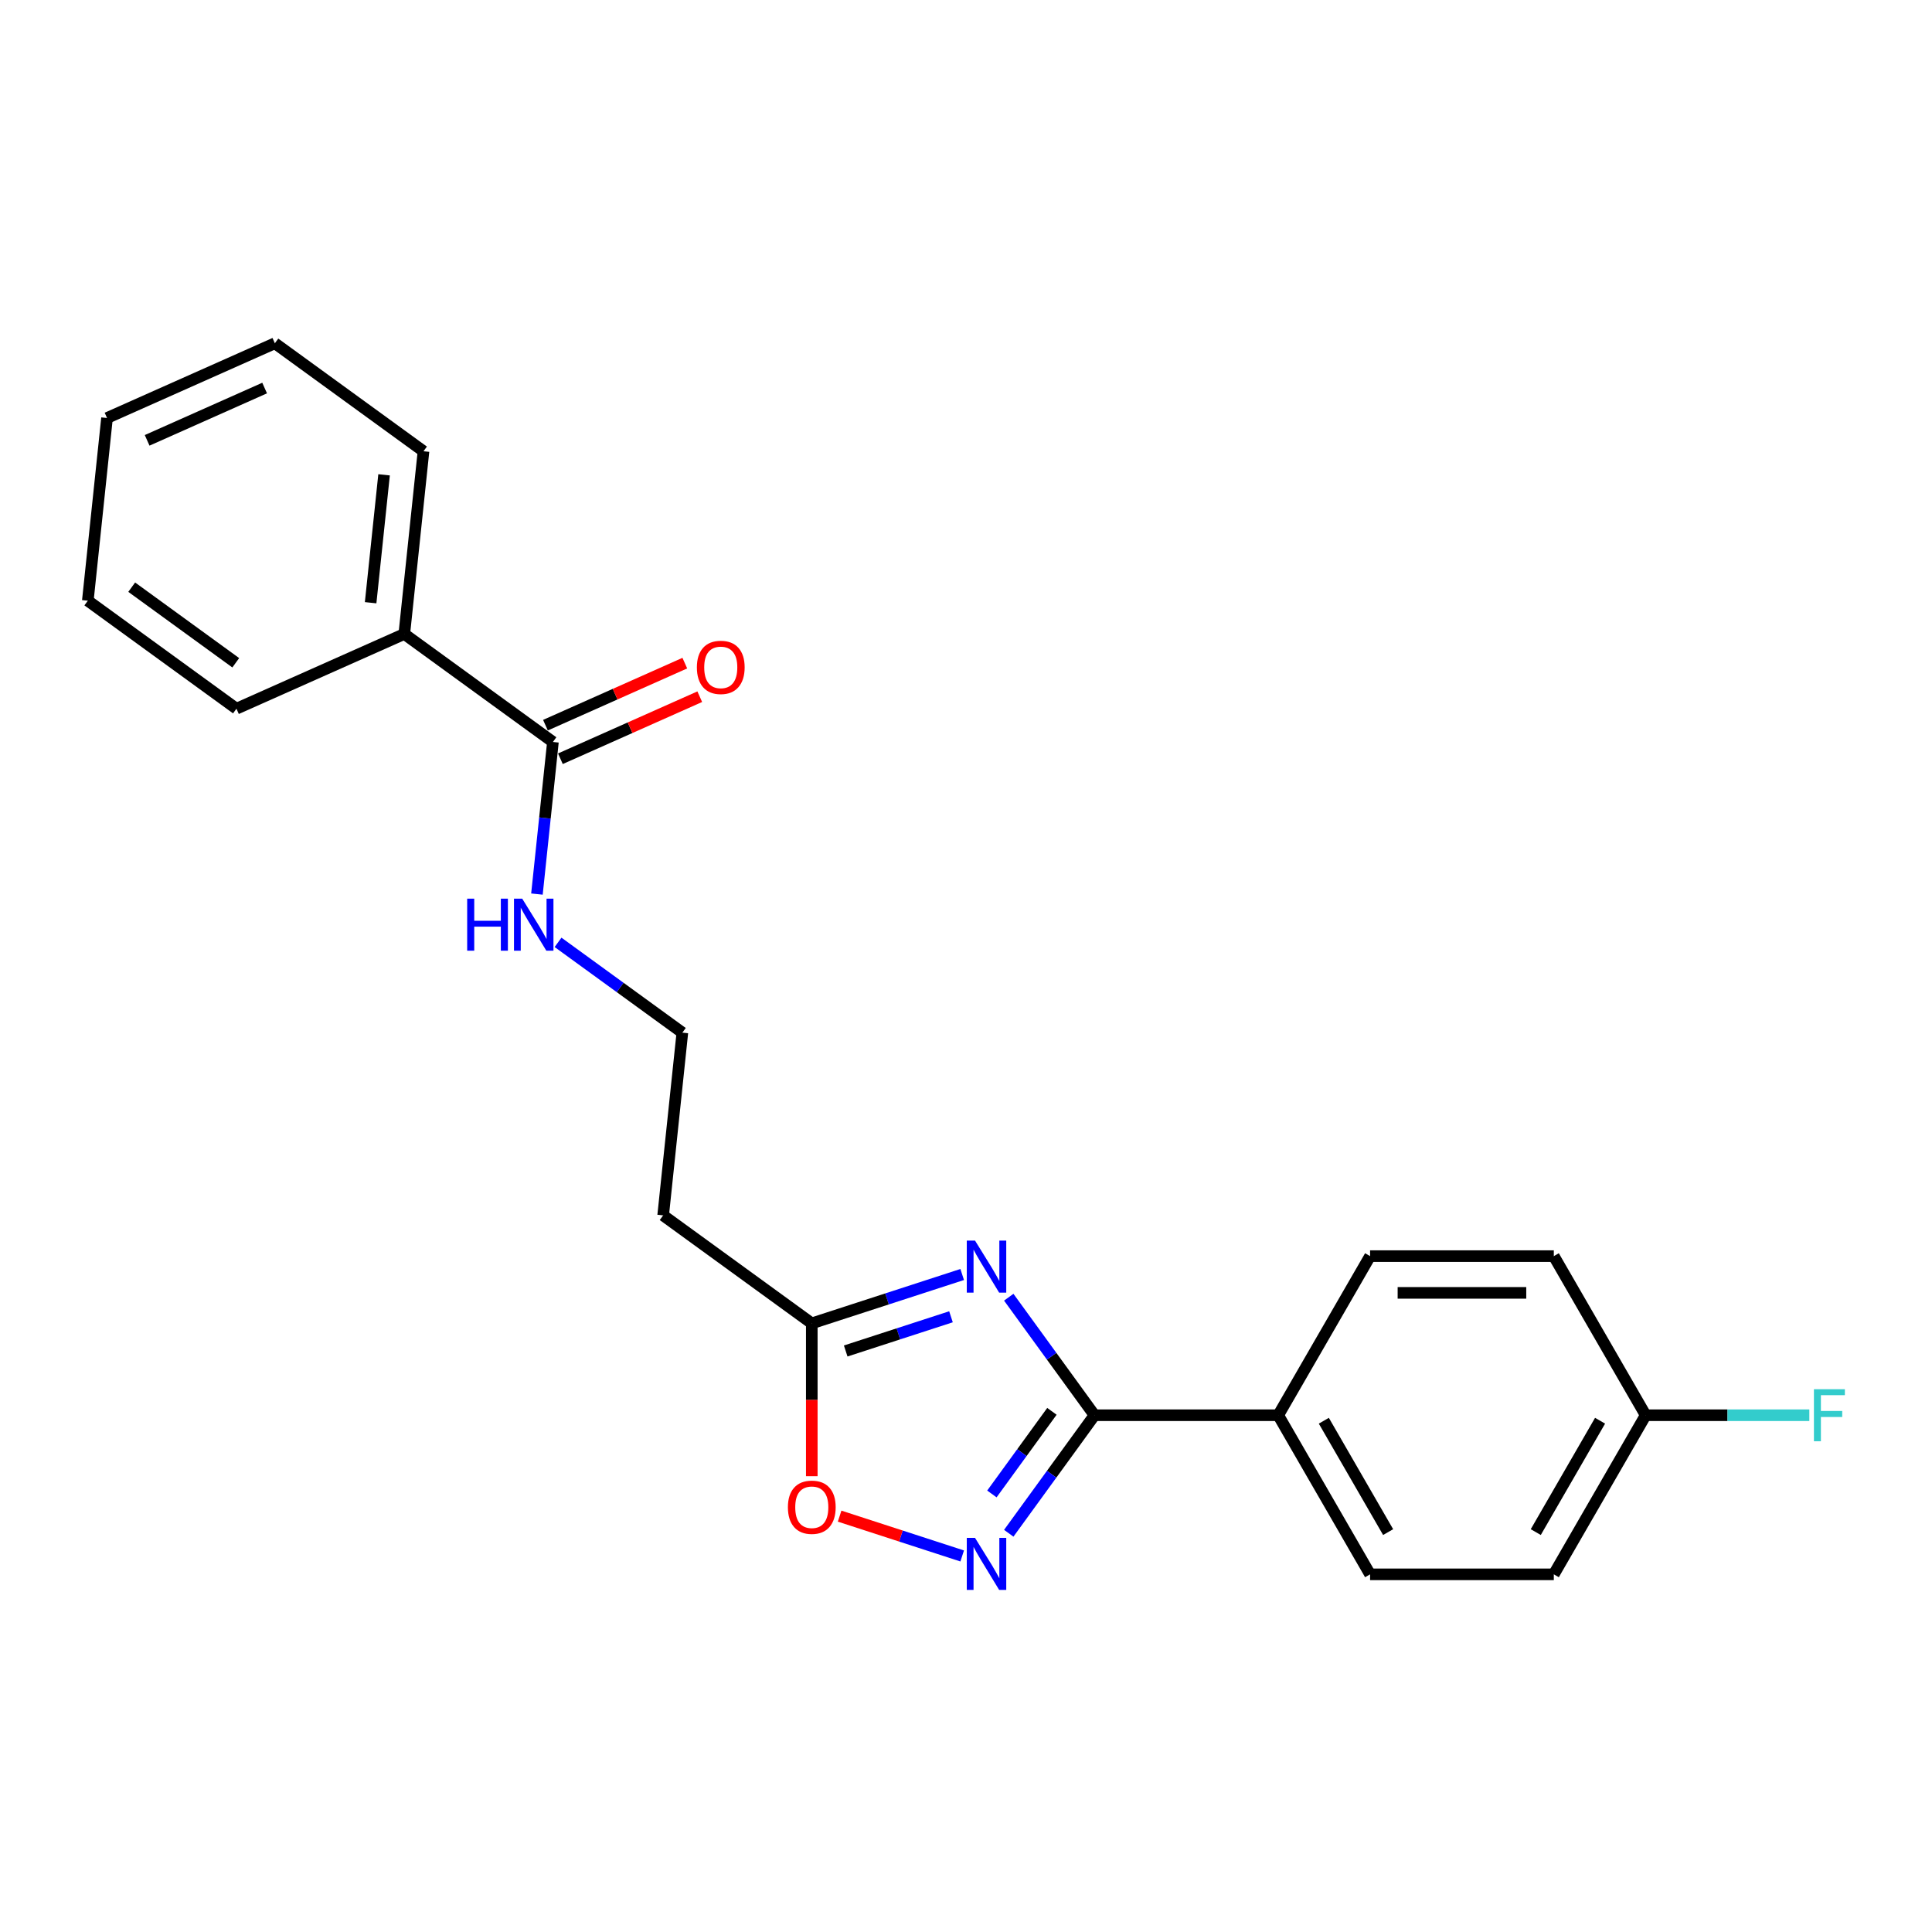 <?xml version='1.0' encoding='iso-8859-1'?>
<svg version='1.1' baseProfile='full'
              xmlns='http://www.w3.org/2000/svg'
                      xmlns:rdkit='http://www.rdkit.org/xml'
                      xmlns:xlink='http://www.w3.org/1999/xlink'
                  xml:space='preserve'
width='1000px' height='1000px' viewBox='0 0 1000 1000'>
<!-- END OF HEADER -->
<rect style='opacity:1.0;fill:#FFFFFF;stroke:none' width='1000' height='1000' x='0' y='0'> </rect>
<path class='bond-0' d='M 288.844,487.758 L 321.015,511.132' style='fill:none;fill-rule:evenodd;stroke:#0000FF;stroke-width:6px;stroke-linecap:butt;stroke-linejoin:miter;stroke-opacity:1' />
<path class='bond-0' d='M 321.015,511.132 L 353.186,534.506' style='fill:none;fill-rule:evenodd;stroke:#000000;stroke-width:6px;stroke-linecap:butt;stroke-linejoin:miter;stroke-opacity:1' />
<path class='bond-1' d='M 277.918,462.768 L 282.056,423.403' style='fill:none;fill-rule:evenodd;stroke:#0000FF;stroke-width:6px;stroke-linecap:butt;stroke-linejoin:miter;stroke-opacity:1' />
<path class='bond-1' d='M 282.056,423.403 L 286.193,384.037' style='fill:none;fill-rule:evenodd;stroke:#000000;stroke-width:6px;stroke-linecap:butt;stroke-linejoin:miter;stroke-opacity:1' />
<path class='bond-2' d='M 290.061,392.725 L 326.128,376.667' style='fill:none;fill-rule:evenodd;stroke:#000000;stroke-width:6px;stroke-linecap:butt;stroke-linejoin:miter;stroke-opacity:1' />
<path class='bond-2' d='M 326.128,376.667 L 362.195,360.609' style='fill:none;fill-rule:evenodd;stroke:#FF0000;stroke-width:6px;stroke-linecap:butt;stroke-linejoin:miter;stroke-opacity:1' />
<path class='bond-2' d='M 282.326,375.35 L 318.392,359.292' style='fill:none;fill-rule:evenodd;stroke:#000000;stroke-width:6px;stroke-linecap:butt;stroke-linejoin:miter;stroke-opacity:1' />
<path class='bond-2' d='M 318.392,359.292 L 354.459,343.234' style='fill:none;fill-rule:evenodd;stroke:#FF0000;stroke-width:6px;stroke-linecap:butt;stroke-linejoin:miter;stroke-opacity:1' />
<path class='bond-3' d='M 286.193,384.037 L 209.26,328.142' style='fill:none;fill-rule:evenodd;stroke:#000000;stroke-width:6px;stroke-linecap:butt;stroke-linejoin:miter;stroke-opacity:1' />
<path class='bond-4' d='M 566.514,732.521 L 661.608,732.521' style='fill:none;fill-rule:evenodd;stroke:#000000;stroke-width:6px;stroke-linecap:butt;stroke-linejoin:miter;stroke-opacity:1' />
<path class='bond-5' d='M 566.514,732.521 L 544.322,763.066' style='fill:none;fill-rule:evenodd;stroke:#000000;stroke-width:6px;stroke-linecap:butt;stroke-linejoin:miter;stroke-opacity:1' />
<path class='bond-5' d='M 544.322,763.066 L 522.13,793.612' style='fill:none;fill-rule:evenodd;stroke:#0000FF;stroke-width:6px;stroke-linecap:butt;stroke-linejoin:miter;stroke-opacity:1' />
<path class='bond-5' d='M 544.47,730.506 L 528.935,751.887' style='fill:none;fill-rule:evenodd;stroke:#000000;stroke-width:6px;stroke-linecap:butt;stroke-linejoin:miter;stroke-opacity:1' />
<path class='bond-5' d='M 528.935,751.887 L 513.401,773.269' style='fill:none;fill-rule:evenodd;stroke:#0000FF;stroke-width:6px;stroke-linecap:butt;stroke-linejoin:miter;stroke-opacity:1' />
<path class='bond-6' d='M 566.514,732.521 L 544.322,701.976' style='fill:none;fill-rule:evenodd;stroke:#000000;stroke-width:6px;stroke-linecap:butt;stroke-linejoin:miter;stroke-opacity:1' />
<path class='bond-6' d='M 544.322,701.976 L 522.13,671.431' style='fill:none;fill-rule:evenodd;stroke:#0000FF;stroke-width:6px;stroke-linecap:butt;stroke-linejoin:miter;stroke-opacity:1' />
<path class='bond-7' d='M 498.029,805.363 L 466.308,795.057' style='fill:none;fill-rule:evenodd;stroke:#0000FF;stroke-width:6px;stroke-linecap:butt;stroke-linejoin:miter;stroke-opacity:1' />
<path class='bond-7' d='M 466.308,795.057 L 434.588,784.75' style='fill:none;fill-rule:evenodd;stroke:#FF0000;stroke-width:6px;stroke-linecap:butt;stroke-linejoin:miter;stroke-opacity:1' />
<path class='bond-8' d='M 498.029,659.679 L 459.104,672.327' style='fill:none;fill-rule:evenodd;stroke:#0000FF;stroke-width:6px;stroke-linecap:butt;stroke-linejoin:miter;stroke-opacity:1' />
<path class='bond-8' d='M 459.104,672.327 L 420.179,684.974' style='fill:none;fill-rule:evenodd;stroke:#000000;stroke-width:6px;stroke-linecap:butt;stroke-linejoin:miter;stroke-opacity:1' />
<path class='bond-8' d='M 492.228,681.562 L 464.981,690.415' style='fill:none;fill-rule:evenodd;stroke:#0000FF;stroke-width:6px;stroke-linecap:butt;stroke-linejoin:miter;stroke-opacity:1' />
<path class='bond-8' d='M 464.981,690.415 L 437.734,699.268' style='fill:none;fill-rule:evenodd;stroke:#000000;stroke-width:6px;stroke-linecap:butt;stroke-linejoin:miter;stroke-opacity:1' />
<path class='bond-9' d='M 420.179,764.074 L 420.179,724.524' style='fill:none;fill-rule:evenodd;stroke:#FF0000;stroke-width:6px;stroke-linecap:butt;stroke-linejoin:miter;stroke-opacity:1' />
<path class='bond-9' d='M 420.179,724.524 L 420.179,684.974' style='fill:none;fill-rule:evenodd;stroke:#000000;stroke-width:6px;stroke-linecap:butt;stroke-linejoin:miter;stroke-opacity:1' />
<path class='bond-10' d='M 420.179,684.974 L 343.246,629.079' style='fill:none;fill-rule:evenodd;stroke:#000000;stroke-width:6px;stroke-linecap:butt;stroke-linejoin:miter;stroke-opacity:1' />
<path class='bond-11' d='M 343.246,629.079 L 353.186,534.506' style='fill:none;fill-rule:evenodd;stroke:#000000;stroke-width:6px;stroke-linecap:butt;stroke-linejoin:miter;stroke-opacity:1' />
<path class='bond-12' d='M 661.608,732.521 L 709.156,650.167' style='fill:none;fill-rule:evenodd;stroke:#000000;stroke-width:6px;stroke-linecap:butt;stroke-linejoin:miter;stroke-opacity:1' />
<path class='bond-13' d='M 661.608,732.521 L 709.156,814.875' style='fill:none;fill-rule:evenodd;stroke:#000000;stroke-width:6px;stroke-linecap:butt;stroke-linejoin:miter;stroke-opacity:1' />
<path class='bond-13' d='M 685.211,735.365 L 718.494,793.013' style='fill:none;fill-rule:evenodd;stroke:#000000;stroke-width:6px;stroke-linecap:butt;stroke-linejoin:miter;stroke-opacity:1' />
<path class='bond-14' d='M 851.797,732.521 L 804.25,814.875' style='fill:none;fill-rule:evenodd;stroke:#000000;stroke-width:6px;stroke-linecap:butt;stroke-linejoin:miter;stroke-opacity:1' />
<path class='bond-14' d='M 828.194,735.365 L 794.911,793.013' style='fill:none;fill-rule:evenodd;stroke:#000000;stroke-width:6px;stroke-linecap:butt;stroke-linejoin:miter;stroke-opacity:1' />
<path class='bond-15' d='M 851.797,732.521 L 894.152,732.521' style='fill:none;fill-rule:evenodd;stroke:#000000;stroke-width:6px;stroke-linecap:butt;stroke-linejoin:miter;stroke-opacity:1' />
<path class='bond-15' d='M 894.152,732.521 L 936.507,732.521' style='fill:none;fill-rule:evenodd;stroke:#33CCCC;stroke-width:6px;stroke-linecap:butt;stroke-linejoin:miter;stroke-opacity:1' />
<path class='bond-16' d='M 851.797,732.521 L 804.25,650.167' style='fill:none;fill-rule:evenodd;stroke:#000000;stroke-width:6px;stroke-linecap:butt;stroke-linejoin:miter;stroke-opacity:1' />
<path class='bond-17' d='M 709.156,650.167 L 804.25,650.167' style='fill:none;fill-rule:evenodd;stroke:#000000;stroke-width:6px;stroke-linecap:butt;stroke-linejoin:miter;stroke-opacity:1' />
<path class='bond-17' d='M 723.42,669.186 L 789.986,669.186' style='fill:none;fill-rule:evenodd;stroke:#000000;stroke-width:6px;stroke-linecap:butt;stroke-linejoin:miter;stroke-opacity:1' />
<path class='bond-18' d='M 709.156,814.875 L 804.25,814.875' style='fill:none;fill-rule:evenodd;stroke:#000000;stroke-width:6px;stroke-linecap:butt;stroke-linejoin:miter;stroke-opacity:1' />
<path class='bond-19' d='M 209.26,328.142 L 219.201,233.569' style='fill:none;fill-rule:evenodd;stroke:#000000;stroke-width:6px;stroke-linecap:butt;stroke-linejoin:miter;stroke-opacity:1' />
<path class='bond-19' d='M 191.837,311.968 L 198.795,245.767' style='fill:none;fill-rule:evenodd;stroke:#000000;stroke-width:6px;stroke-linecap:butt;stroke-linejoin:miter;stroke-opacity:1' />
<path class='bond-20' d='M 209.26,328.142 L 122.387,366.821' style='fill:none;fill-rule:evenodd;stroke:#000000;stroke-width:6px;stroke-linecap:butt;stroke-linejoin:miter;stroke-opacity:1' />
<path class='bond-21' d='M 219.201,233.569 L 142.268,177.674' style='fill:none;fill-rule:evenodd;stroke:#000000;stroke-width:6px;stroke-linecap:butt;stroke-linejoin:miter;stroke-opacity:1' />
<path class='bond-22' d='M 122.387,366.821 L 45.455,310.926' style='fill:none;fill-rule:evenodd;stroke:#000000;stroke-width:6px;stroke-linecap:butt;stroke-linejoin:miter;stroke-opacity:1' />
<path class='bond-22' d='M 122.027,343.05 L 68.174,303.923' style='fill:none;fill-rule:evenodd;stroke:#000000;stroke-width:6px;stroke-linecap:butt;stroke-linejoin:miter;stroke-opacity:1' />
<path class='bond-23' d='M 142.268,177.674 L 55.395,216.352' style='fill:none;fill-rule:evenodd;stroke:#000000;stroke-width:6px;stroke-linecap:butt;stroke-linejoin:miter;stroke-opacity:1' />
<path class='bond-23' d='M 136.972,200.85 L 76.161,227.925' style='fill:none;fill-rule:evenodd;stroke:#000000;stroke-width:6px;stroke-linecap:butt;stroke-linejoin:miter;stroke-opacity:1' />
<path class='bond-24' d='M 45.455,310.926 L 55.395,216.352' style='fill:none;fill-rule:evenodd;stroke:#000000;stroke-width:6px;stroke-linecap:butt;stroke-linejoin:miter;stroke-opacity:1' />
<path  class='atom-0' d='M 241.81 465.145
L 245.462 465.145
L 245.462 476.595
L 259.231 476.595
L 259.231 465.145
L 262.883 465.145
L 262.883 492.076
L 259.231 492.076
L 259.231 479.638
L 245.462 479.638
L 245.462 492.076
L 241.81 492.076
L 241.81 465.145
' fill='#0000FF'/>
<path  class='atom-0' d='M 270.3 465.145
L 279.125 479.41
Q 280 480.817, 281.407 483.365
Q 282.815 485.914, 282.891 486.066
L 282.891 465.145
L 286.466 465.145
L 286.466 492.076
L 282.777 492.076
L 273.305 476.481
Q 272.202 474.655, 271.023 472.563
Q 269.882 470.471, 269.54 469.824
L 269.54 492.076
L 266.04 492.076
L 266.04 465.145
L 270.3 465.145
' fill='#0000FF'/>
<path  class='atom-3' d='M 504.666 795.989
L 513.491 810.253
Q 514.366 811.66, 515.773 814.209
Q 517.181 816.758, 517.257 816.91
L 517.257 795.989
L 520.832 795.989
L 520.832 822.92
L 517.143 822.92
L 507.671 807.324
Q 506.568 805.498, 505.389 803.406
Q 504.248 801.314, 503.905 800.668
L 503.905 822.92
L 500.406 822.92
L 500.406 795.989
L 504.666 795.989
' fill='#0000FF'/>
<path  class='atom-4' d='M 504.666 642.123
L 513.491 656.387
Q 514.366 657.795, 515.773 660.343
Q 517.181 662.892, 517.257 663.044
L 517.257 642.123
L 520.832 642.123
L 520.832 669.054
L 517.143 669.054
L 507.671 653.458
Q 506.568 651.633, 505.389 649.54
Q 504.248 647.448, 503.905 646.802
L 503.905 669.054
L 500.406 669.054
L 500.406 642.123
L 504.666 642.123
' fill='#0000FF'/>
<path  class='atom-5' d='M 407.817 780.145
Q 407.817 773.678, 411.012 770.065
Q 414.207 766.451, 420.179 766.451
Q 426.151 766.451, 429.346 770.065
Q 432.541 773.678, 432.541 780.145
Q 432.541 786.687, 429.308 790.415
Q 426.075 794.104, 420.179 794.104
Q 414.245 794.104, 411.012 790.415
Q 407.817 786.725, 407.817 780.145
M 420.179 791.061
Q 424.287 791.061, 426.493 788.323
Q 428.738 785.546, 428.738 780.145
Q 428.738 774.857, 426.493 772.195
Q 424.287 769.494, 420.179 769.494
Q 416.071 769.494, 413.827 772.157
Q 411.621 774.819, 411.621 780.145
Q 411.621 785.584, 413.827 788.323
Q 416.071 791.061, 420.179 791.061
' fill='#FF0000'/>
<path  class='atom-11' d='M 938.885 719.056
L 954.898 719.056
L 954.898 722.137
L 942.498 722.137
L 942.498 730.315
L 953.529 730.315
L 953.529 733.434
L 942.498 733.434
L 942.498 745.987
L 938.885 745.987
L 938.885 719.056
' fill='#33CCCC'/>
<path  class='atom-16' d='M 360.704 345.435
Q 360.704 338.969, 363.899 335.355
Q 367.094 331.742, 373.066 331.742
Q 379.038 331.742, 382.233 335.355
Q 385.429 338.969, 385.429 345.435
Q 385.429 351.978, 382.195 355.705
Q 378.962 359.395, 373.066 359.395
Q 367.132 359.395, 363.899 355.705
Q 360.704 352.016, 360.704 345.435
M 373.066 356.352
Q 377.174 356.352, 379.381 353.613
Q 381.625 350.836, 381.625 345.435
Q 381.625 340.148, 379.381 337.485
Q 377.174 334.785, 373.066 334.785
Q 368.958 334.785, 366.714 337.447
Q 364.508 340.11, 364.508 345.435
Q 364.508 350.874, 366.714 353.613
Q 368.958 356.352, 373.066 356.352
' fill='#FF0000'/>
</svg>
